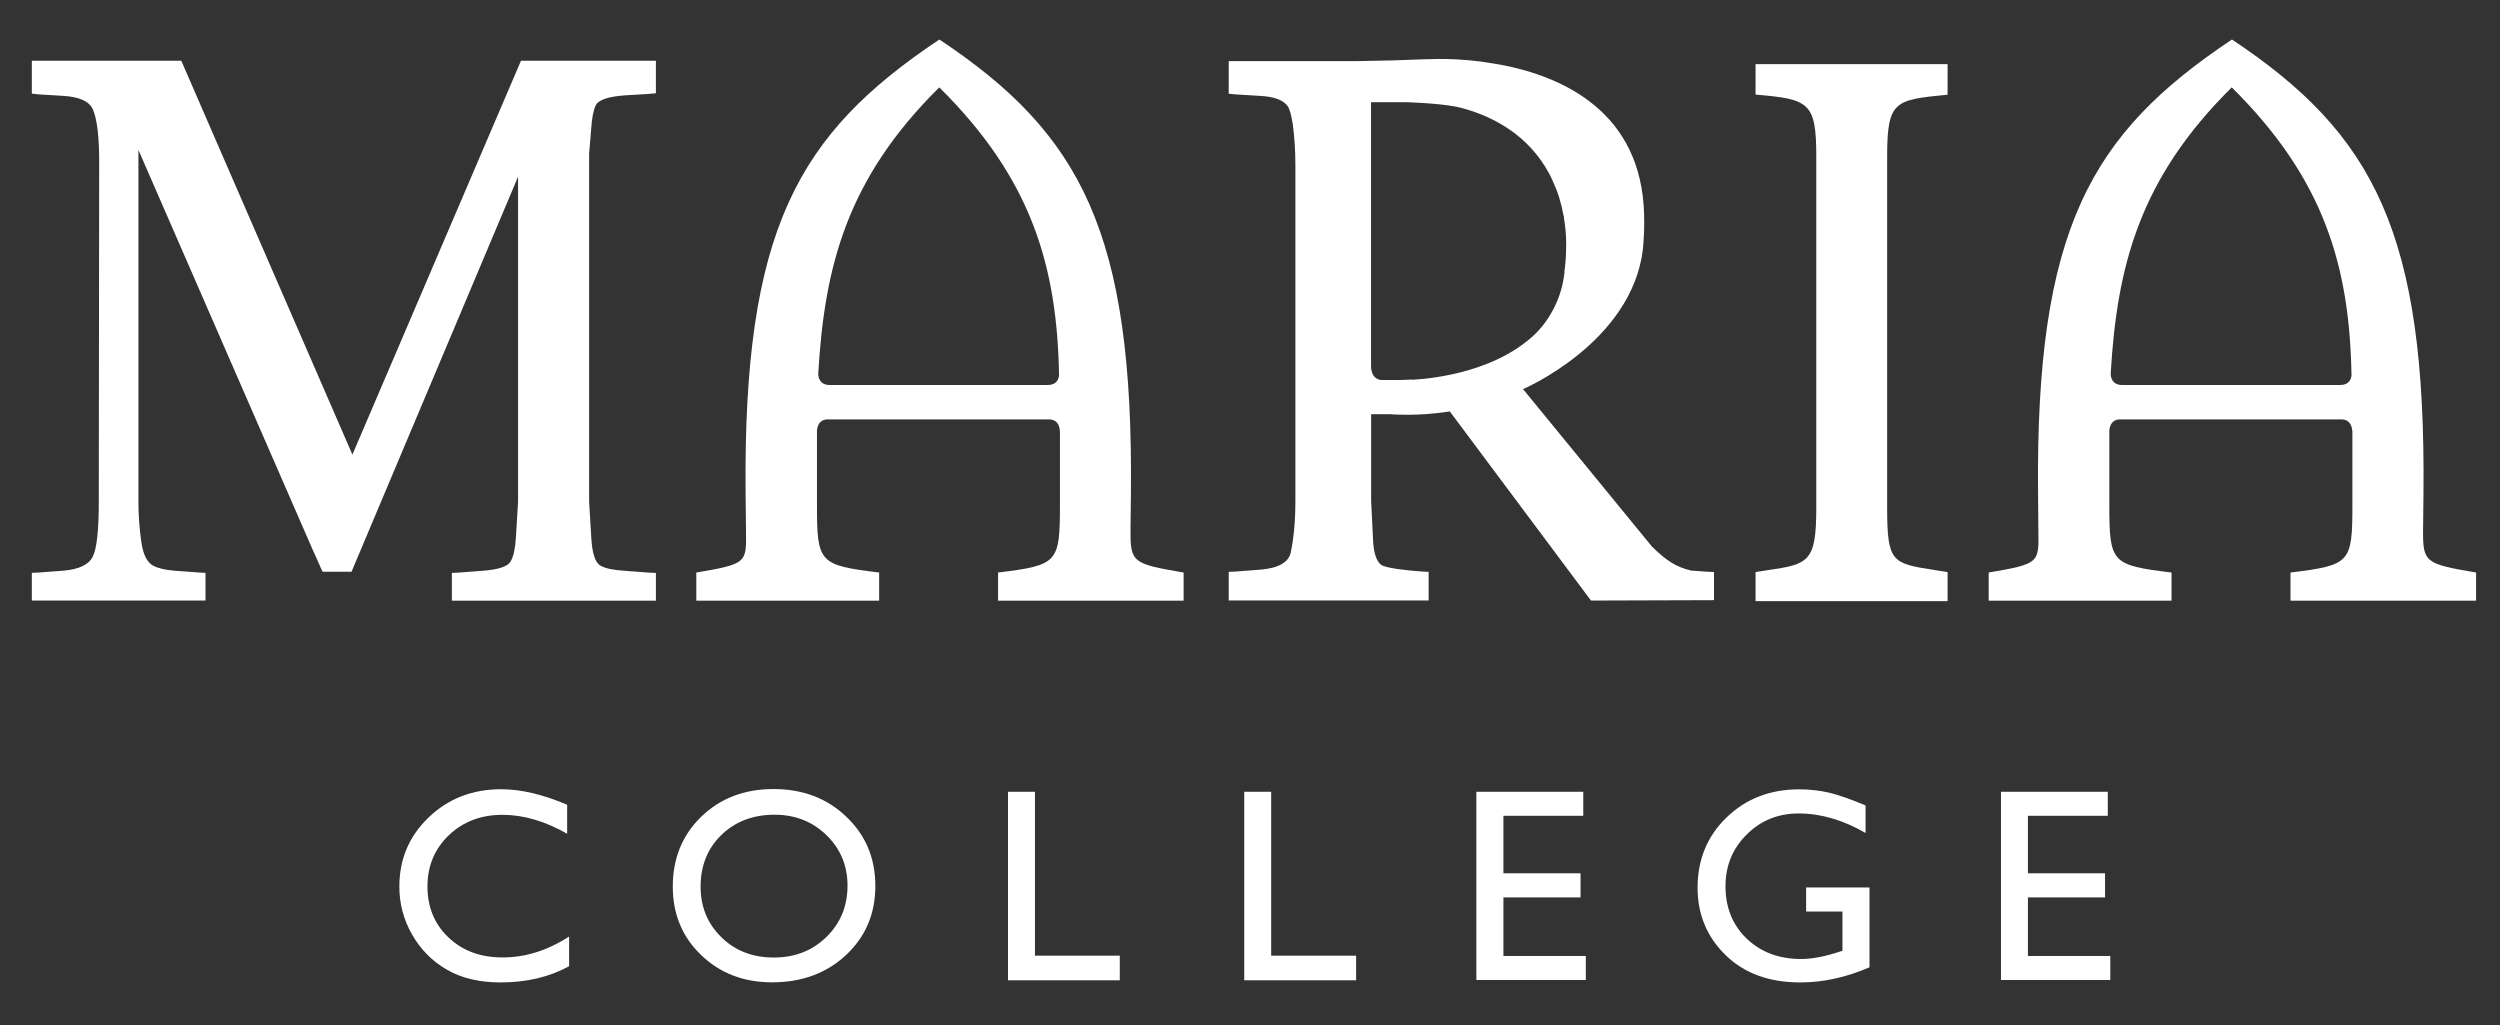 <?xml version="1.0" encoding="utf-8"?>
<!-- Generator: Adobe Illustrator 27.2.0, SVG Export Plug-In . SVG Version: 6.00 Build 0)  -->
<svg version="1.1" id="Layer_1" xmlns="http://www.w3.org/2000/svg" xmlns:xlink="http://www.w3.org/1999/xlink" x="0px" y="0px"
	 viewBox="0 0 2561 1050" style="enable-background:new 0 0 2561 1050;" xml:space="preserve">
<rect x="0" y="0" width="2561" height="1050" fill="#333333" stroke="none"/>
<style type="text/css">
	.st0{fill:#FFFFFF;}
</style>
<g>
	<g>
		<path class="st0" d="M583,959.4v30.4c-20.3,11.1-43.7,16.6-70.2,16.6c-21.6,0-39.9-4.3-54.9-13c-15-8.6-26.9-20.6-35.6-35.8
			c-8.8-15.2-13.2-31.7-13.2-49.4c0-28.1,10-51.7,30.1-70.9c20-19.2,44.8-28.8,74.2-28.8c20.2,0,42.8,5.3,67.6,15.9v29.7
			c-22.6-12.9-44.7-19.4-66.2-19.4c-22.1,0-40.4,7-55,20.9c-14.6,14-21.9,31.5-21.9,52.5c0,21.2,7.2,38.6,21.5,52.2
			c14.4,13.7,32.8,20.5,55.2,20.5C537.8,980.9,560.7,973.8,583,959.4L583,959.4z"/>
		<path class="st0" d="M793.5,834.6c-22.1,0-40.2,6.9-54.5,20.7c-14.2,13.8-21.3,31.5-21.3,52.9c0,20.8,7.1,38.1,21.4,52
			c14.2,13.9,32.1,20.7,53.6,20.7c21.5,0,39.5-7,53.9-21.1c14.4-14.1,21.6-31.6,21.6-52.6c0-20.5-7.2-37.7-21.6-51.7
			C832.2,841.5,814.5,834.6,793.5,834.6L793.5,834.6z M792.4,808.3c29.9,0,54.7,9.4,74.5,28.3c19.9,18.9,29.8,42.5,29.8,71
			c0,28.5-10,52-30,70.7c-20,18.7-45.3,28-75.8,28c-29.1,0-53.3-9.3-72.7-28c-19.4-18.6-29-42-29-70.1c0-28.8,9.7-52.7,29.2-71.6
			C737.9,817.7,762.6,808.3,792.4,808.3L792.4,808.3z"/>
		<polygon class="st0" points="1032.6,811.1 1060.2,811.1 1060.2,979 1147.1,979 1147.1,1004.2 1032.6,1004.2 1032.6,811.1 		"/>
		<polygon class="st0" points="1274.6,811.1 1302.2,811.1 1302.2,979 1389.2,979 1389.2,1004.2 1274.6,1004.2 1274.6,811.1 		"/>
		<polygon class="st0" points="1512.4,811.1 1621.9,811.1 1621.9,835.7 1540.1,835.7 1540.1,894.6 1619.1,894.6 1619.1,919.3 
			1540.1,919.3 1540.1,979.3 1624.5,979.3 1624.5,1003.9 1512.4,1003.9 1512.4,811.1 		"/>
		<path class="st0" d="M1850.3,909.1h64.8v81.8c-23.8,10.3-47.3,15.5-70.8,15.5c-32,0-57.5-9.3-76.6-28
			c-19.1-18.6-28.7-41.7-28.7-69c0-28.8,9.9-52.9,29.7-72c19.8-19.2,44.6-28.8,74.4-28.8c10.9,0,21.2,1.2,31,3.5
			c9.8,2.4,22.1,6.7,37,13v28.2c-23-13.3-45.9-20-68.5-20c-21.1,0-38.9,7.2-53.3,21.6c-14.5,14.4-21.7,32-21.7,52.9
			c0,21.9,7.2,39.8,21.7,53.7c14.5,13.9,33.1,20.9,55.8,20.9c11.1,0,24.3-2.5,39.7-7.6l2.6-0.8v-40.2h-37.2V909.1L1850.3,909.1z"/>
		<polygon class="st0" points="2049.8,811.1 2159.2,811.1 2159.2,835.7 2077.4,835.7 2077.4,894.6 2156.4,894.6 2156.4,919.3 
			2077.4,919.3 2077.4,979.3 2161.8,979.3 2161.8,1003.9 2049.8,1003.9 2049.8,811.1 		"/>
	</g>
	<path class="st0" d="M1798.4,586.3l0.7-0.4l11.5-1.8c42.1-6.1,50-8.3,50-63.7V160.2c0-55.7-7.6-58.6-62.2-63.3V65.7h196.7V97
		c-53.9,5.4-61.9,5.7-61.9,63.3v360.3c0,55.8,5.4,56.5,48.2,63.3l13.7,2.1v29.8h-196.7V586.3L1798.4,586.3z"/>
	<path class="st0" d="M1446,389v-0.2c-4.7,0.2-9.3,0.5-14.2,0.5h-27.3V104.7h36c0,0,31.3,0.8,51.3,4.6c2.8,0.7,5.5,1.3,8.5,2.1
		c0.2,0.1,0.4,0.1,0.6,0.2c28.7,8.3,64.6,26.4,86,66.1c0.5,0.9,1,1.7,1.4,2.6c1.2,2.4,2.3,4.9,3.4,7.5c1.7,3.8,3.3,7.8,4.7,12
		c0.4,1.3,0.8,2.6,1.2,3.9c1.5,4.8,2.6,9.7,3.6,14.9c0.3,1.3,0.7,2.6,1,3.9l-0.2,0.1c1.4,8.5,2.4,17.4,2.4,27.1c0,1.7,0,3.5-0.1,5.2
		c0,8.7-0.8,16.4-1.8,23.8l0.2,0.1c-1.5,13.6-5.2,25.6-10.5,36.1c-0.7,1.6-1.6,3-2.4,4.5c-0.6,1-1.1,2-1.7,3
		c-7.2,12.1-16.1,21.3-25.5,28.3C1515.8,387.4,1446,389,1446,389L1446,389z M1747.9,585.6l-15.5-1.1c-15.6-3.8-24.7-9.7-39.9-24.3
		l-132.3-161.6c0,0,111.3-47.4,122.8-143.3c0.2-2.5,0.5-5.1,0.6-7.7c0.3-3.5,0.5-7,0.6-10.5c0.2-5.6,0.1-11.5,0-17.4
		c-2.6-105.2-83.4-141.3-146.8-153.4c-6.5-1.1-13.4-2.2-20.1-3.2c-18.1-2.3-33.4-2.8-43.2-2.7l-17.5,0.4l-30.3,1.1l-36.2,0.7h-131.4
		V96l7,0.7l24.7,1.5c14.8,0.7,24.4,4.3,28.8,10.7c2,2.9,3.7,9.2,5.2,18.8c1.7,13.1,2.6,26.8,2.6,41.3v344.1
		c0,20.2-1.6,37.9-4.8,53.2c-2.5,10.1-13.1,15.9-31.8,17.3l-24.7,1.9l-7,0.3v29.3h204.8v-29.3l-6.6-0.3c-20.4-1.5-33.8-3.5-40.2-5.9
		c-6.4-2.7-9.9-12.7-10.3-29.9l-1.8-36.5v-88.9h19.6c0,0,14,1.3,34.9,0h0.8c0,0,0.7-0.1,1.7-0.2c7.2-0.5,15.2-1.4,23.6-2.6
		l144.6,193.7l126-0.4V586L1747.9,585.6L1747.9,585.6z"/>
	<path class="st0" d="M605.6,132.2c0.7-11.4,2.3-19.5,4.8-24.5c2.7-5.4,12.5-8.7,29.3-10l25.2-1.5l7-0.7V62.2H533.7L361,465.7
		L185.7,62.2H32.6v33.7l7,0.8l25.2,1.5c16.3,1,26.3,5.5,30.1,13.3c4.7,10.4,6.9,29.7,6.7,57.8l-0.4,344.5c0,29.7-2.1,48.6-6.3,56.7
		c-4.2,8.1-14.2,12.8-30.1,14.1l-25.2,1.9l-7,0.3v28.4h177.9v-28.4l-6.7-0.3l-25.2-1.9c-9.4-0.7-16.7-2.5-21.9-5.2
		c-6.2-3.5-10.1-11.5-11.9-24.1c-2-13.8-3-27.7-3-41.5V153.6l179.8,412.5h0.1l8.7,19.6h29.7L530.7,181v332.9l-2.2,36.7
		c-0.7,11.4-2.5,19.4-5.2,24.1c-2.7,5.5-12.4,8.8-28.9,10l-24.8,1.9l-6.7,0.3v28.4h209v-28.4l-7-0.3l-25.2-1.9
		c-11.6-0.7-19.8-2.5-24.4-5.2c-5.4-2.7-8.7-12.4-9.6-28.9l-2.2-36.7V157.3L605.6,132.2L605.6,132.2z"/>
	<path class="st0" d="M1404.5,376.2c0,0,0,13.2,12,13.2v5.3h-17.2V374L1404.5,376.2L1404.5,376.2z"/>
	<path class="st0" d="M838.2,383c6.4-110.7,29.6-200.1,124-293.5c94.9,93.9,120.7,183.4,122.7,295.2c-0.5,3.8-2.6,9.7-11.6,9.7
		H849.9C839.5,394.3,838.3,386.4,838.2,383L838.2,383z M1158.1,541.8l0.4-35c2.8-268.7-50.9-369.6-196-466.2h-0.4
		C817.5,137.2,761,234.7,763.8,506.8l0.4,35.7c0.3,33.9,2.1,35-50.9,44v28.8h187.3v-28.8c-61.6-7.6-63.7-9.7-63.7-69.6v-75.4
		c0,0-0.2-11.9,11.2-11.9h226.4c11.4,0,11.2,11.9,11.2,11.9l0.1,0v75.4c0,59.9-2.1,62-63.4,69.6v28.8h190.1v-28.8
		C1159.9,577.5,1157.8,576.4,1158.1,541.8L1158.1,541.8z"/>
	<g>
		<path class="st0" d="M2162.2,383c6.4-110.7,29.6-200.1,124-293.5c94.9,93.9,120.7,183.4,122.7,295.2c-0.5,3.8-2.6,9.7-11.6,9.7
			h-223.4C2163.5,394.3,2162.3,386.4,2162.2,383L2162.2,383z M2482.2,541.8l0.4-35c2.8-268.7-50.9-369.6-196-466.2h-0.4
			c-144.7,96.6-201.2,194.1-198.4,466.2l0.3,35.7c0.4,33.9,2.1,35-50.9,44v28.8h187.3v-28.8c-61.6-7.6-63.7-9.7-63.7-69.6v-75.4
			c0,0-0.2-11.9,11.2-11.9h226.4c11.4,0,11.2,11.9,11.2,11.9l0.2,0v75.4c0,59.9-2.1,62-63.4,69.6v28.8h190.1v-28.8
			C2483.9,577.5,2481.9,576.4,2482.2,541.8L2482.2,541.8z"/>
	</g>
</g>
</svg>
